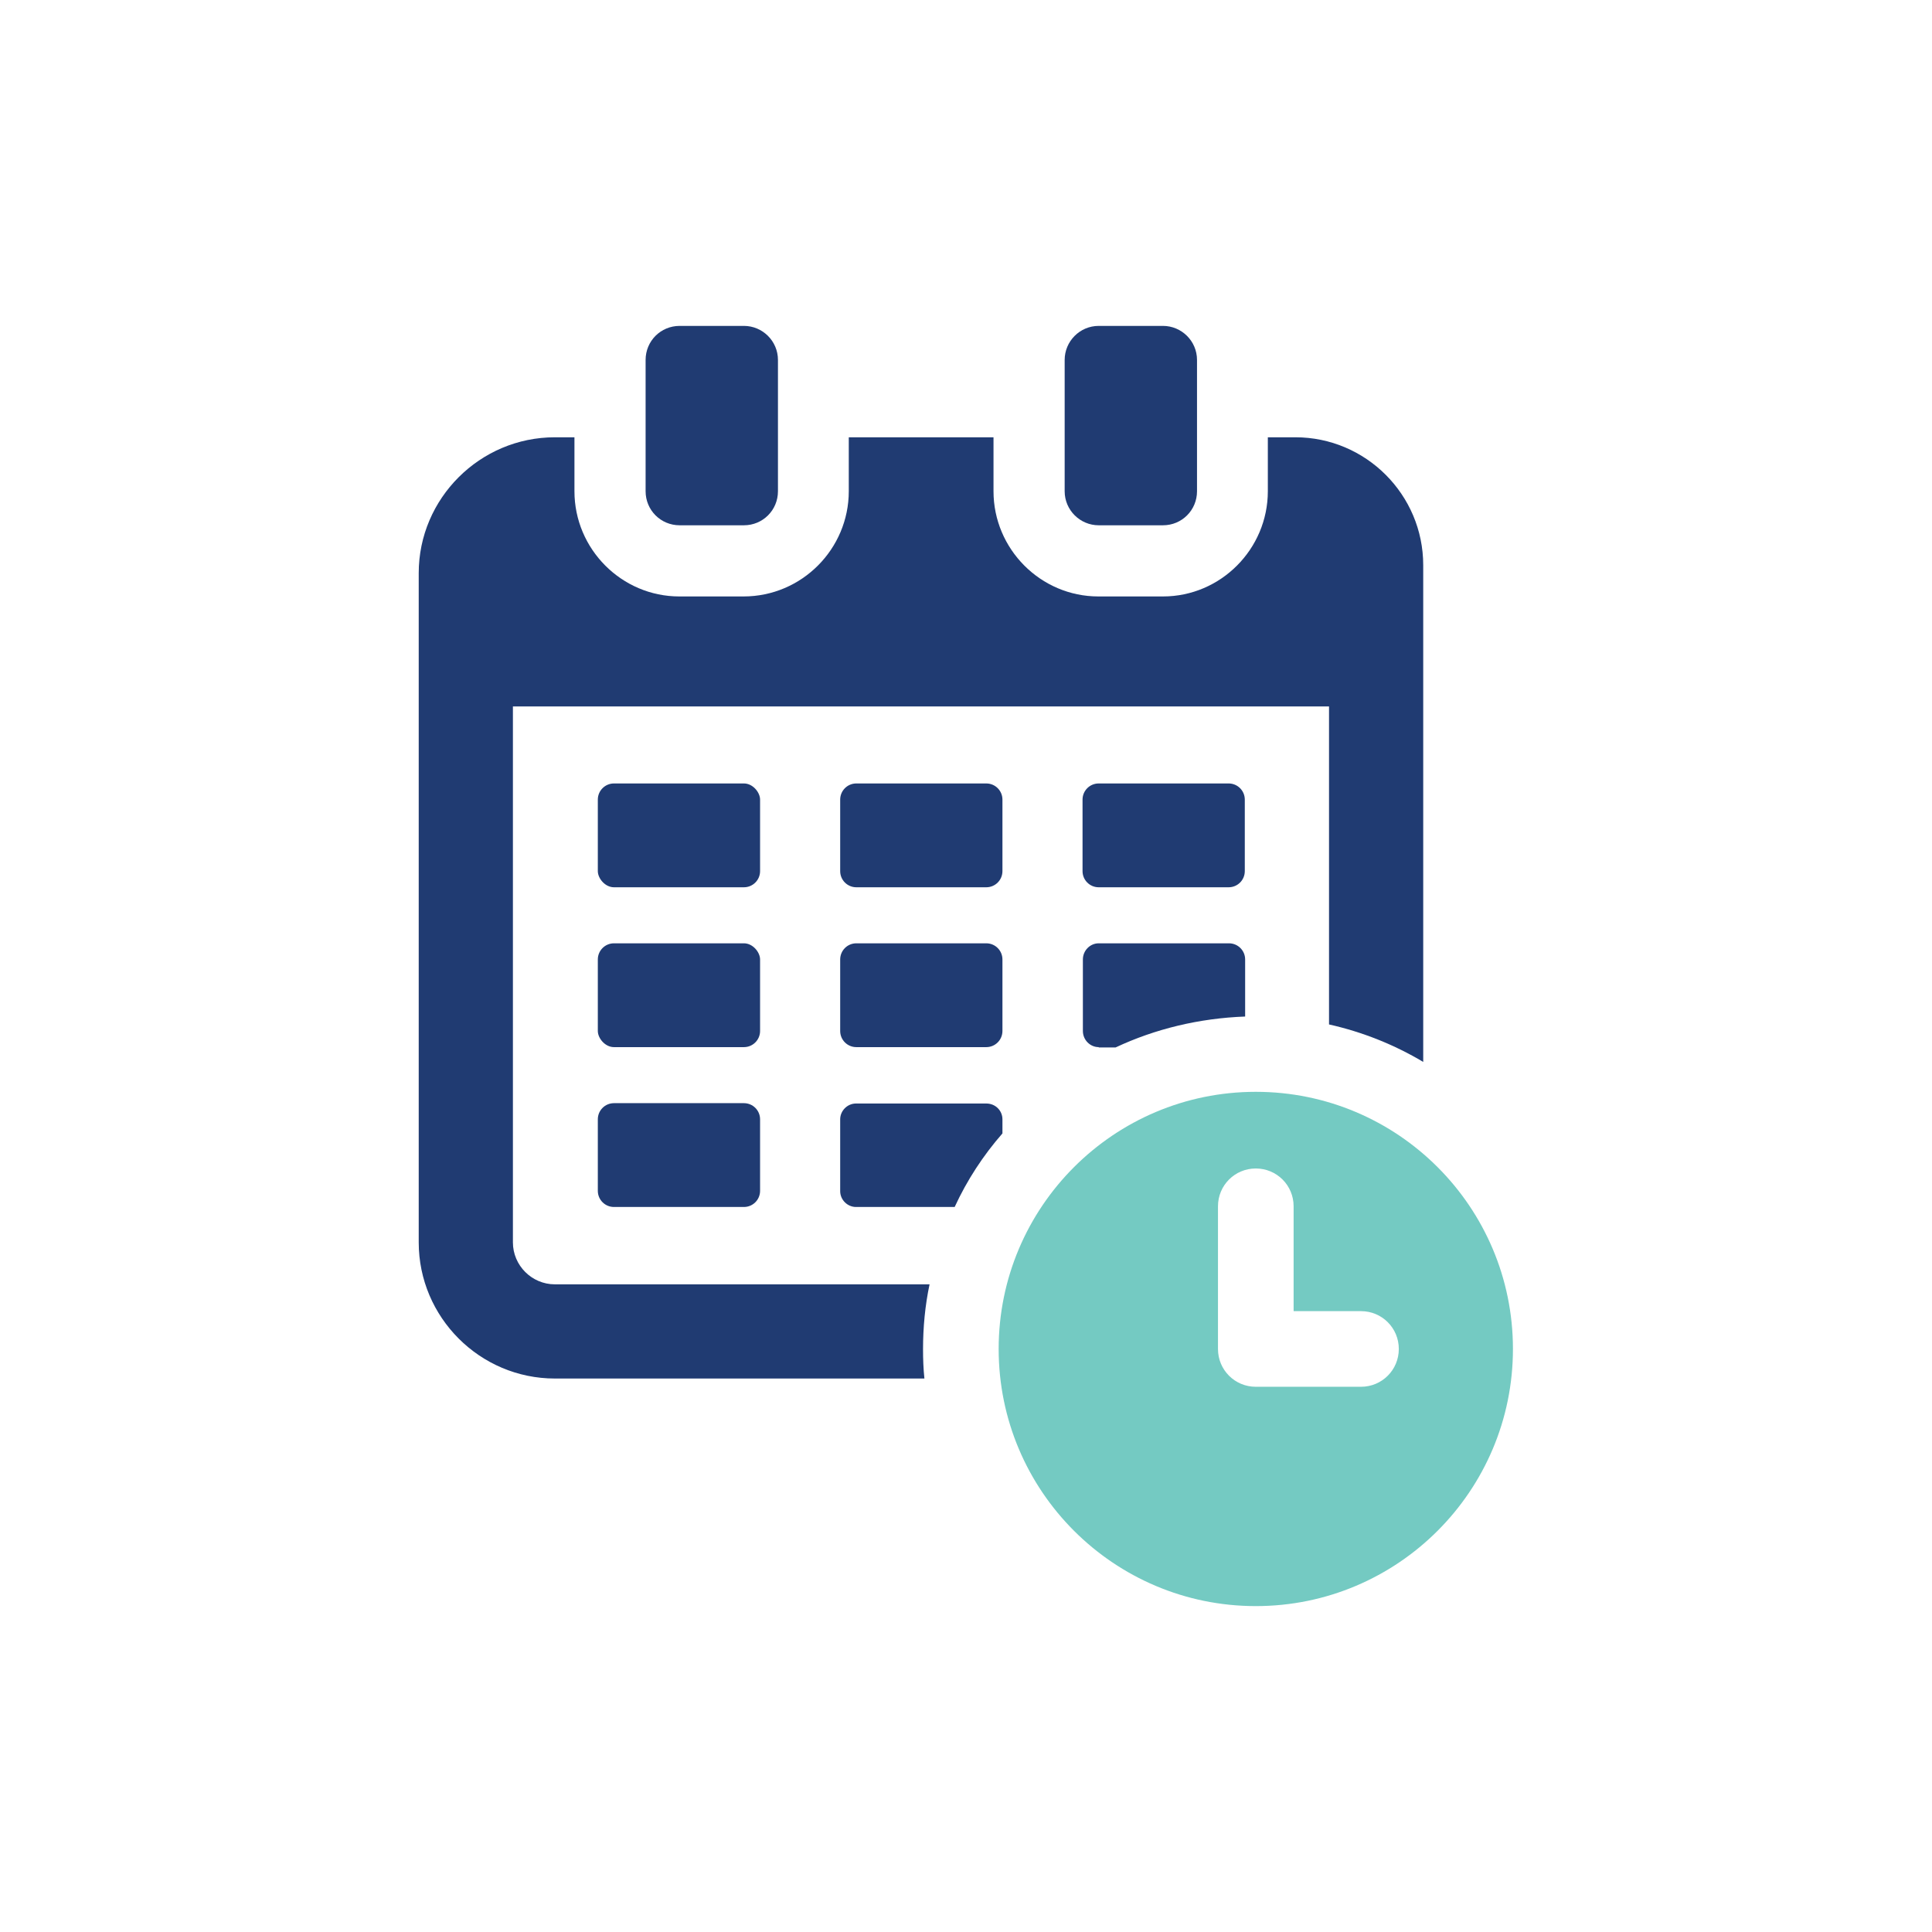 <svg xmlns="http://www.w3.org/2000/svg" id="Layer_1" data-name="Layer 1" viewBox="0 0 56.2 56.2"><defs><style>      .cls-1 {        fill: none;      }      .cls-1, .cls-2, .cls-3 {        stroke-width: 0px;      }      .cls-2 {        fill: #74cac2;      }      .cls-3 {        fill: #203b72;      }    </style></defs><rect class="cls-1" x="0" y="0" width="56.2" height="56.2" rx="28.1" ry="28.1"></rect><g><path class="cls-3" d="m16.14,37.36c-.67,0-1.22-.55-1.22-1.22v-15.59h23.74v9.25c.98.22,1.9.59,2.74,1.09v-14.45c0-2.05-1.67-3.72-3.72-3.72h-.8v1.57c0,1.68-1.37,3.06-3.05,3.06h-1.88c-1.68,0-3.05-1.38-3.05-3.06v-1.57h-4.21v1.57c0,1.68-1.37,3.06-3.06,3.06h-1.87c-1.68,0-3.05-1.38-3.05-3.06v-1.57h-.57c-2.18,0-3.96,1.78-3.96,3.95v19.47c0,2.18,1.78,3.96,3.96,3.96h10.75c-.03-.28-.04-.57-.04-.85,0-.64.06-1.28.19-1.89h-10.89Z"></path><rect class="cls-3" x="17.39" y="22.79" width="4.72" height="3.02" rx=".47" ry=".47"></rect><path class="cls-3" d="m17.86,32.09h3.78c.26,0,.47.21.47.47v2.08c0,.26-.21.47-.47.47h-3.78c-.26,0-.47-.21-.47-.47v-2.08c0-.26.21-.47.47-.47Z"></path><path class="cls-3" d="m31.96,22.79h3.78c.26,0,.47.21.47.47v2.08c0,.26-.21.47-.47.47h-3.78c-.26,0-.47-.21-.47-.47v-2.08c0-.26.21-.47.47-.47Z"></path><path class="cls-3" d="m24.91,22.79h3.78c.26,0,.47.21.47.47v2.08c0,.26-.21.47-.47.47h-3.78c-.26,0-.47-.21-.47-.47v-2.08c0-.26.21-.47.47-.47Z"></path><path class="cls-3" d="m29.16,32.56c0-.25-.2-.46-.47-.46h-3.79c-.25,0-.46.21-.46.46v2.09c0,.25.21.46.46.46h2.87c.36-.78.83-1.5,1.39-2.14v-.41Z"></path><rect class="cls-3" x="17.39" y="27.44" width="4.72" height="3.02" rx=".47" ry=".47"></rect><path class="cls-3" d="m31.96,30.47h.49c1.15-.54,2.43-.85,3.77-.9v-1.66c0-.26-.21-.47-.47-.47h-3.79c-.25,0-.46.21-.46.47v2.08c0,.26.21.47.46.47Z"></path><path class="cls-3" d="m24.91,27.44h3.78c.26,0,.47.21.47.47v2.08c0,.26-.21.47-.47.47h-3.78c-.26,0-.47-.21-.47-.47v-2.08c0-.26.21-.47.47-.47Z"></path><path class="cls-3" d="m19.77,9.48h1.87c.54,0,.99.44.99.99v3.82c0,.55-.44.99-.99.99h-1.87c-.55,0-.99-.44-.99-.99v-3.82c0-.55.44-.99.99-.99Z"></path><path class="cls-3" d="m31.96,9.48h1.87c.54,0,.99.44.99.99v3.82c0,.55-.44.99-.99.99h-1.87c-.54,0-.99-.44-.99-.99v-3.82c0-.54.44-.99.99-.99Z"></path><path class="cls-2" d="m36.53,31.76c-4.13,0-7.48,3.35-7.48,7.48s3.35,7.48,7.48,7.48,7.48-3.35,7.48-7.48-3.35-7.48-7.48-7.48Zm3.06,8.58h-3.06c-.61,0-1.1-.49-1.1-1.1v-4.15c0-.61.49-1.1,1.1-1.1s1.1.49,1.1,1.1v3.05h1.96c.61,0,1.1.49,1.1,1.1s-.49,1.1-1.1,1.1Z"></path></g></svg>